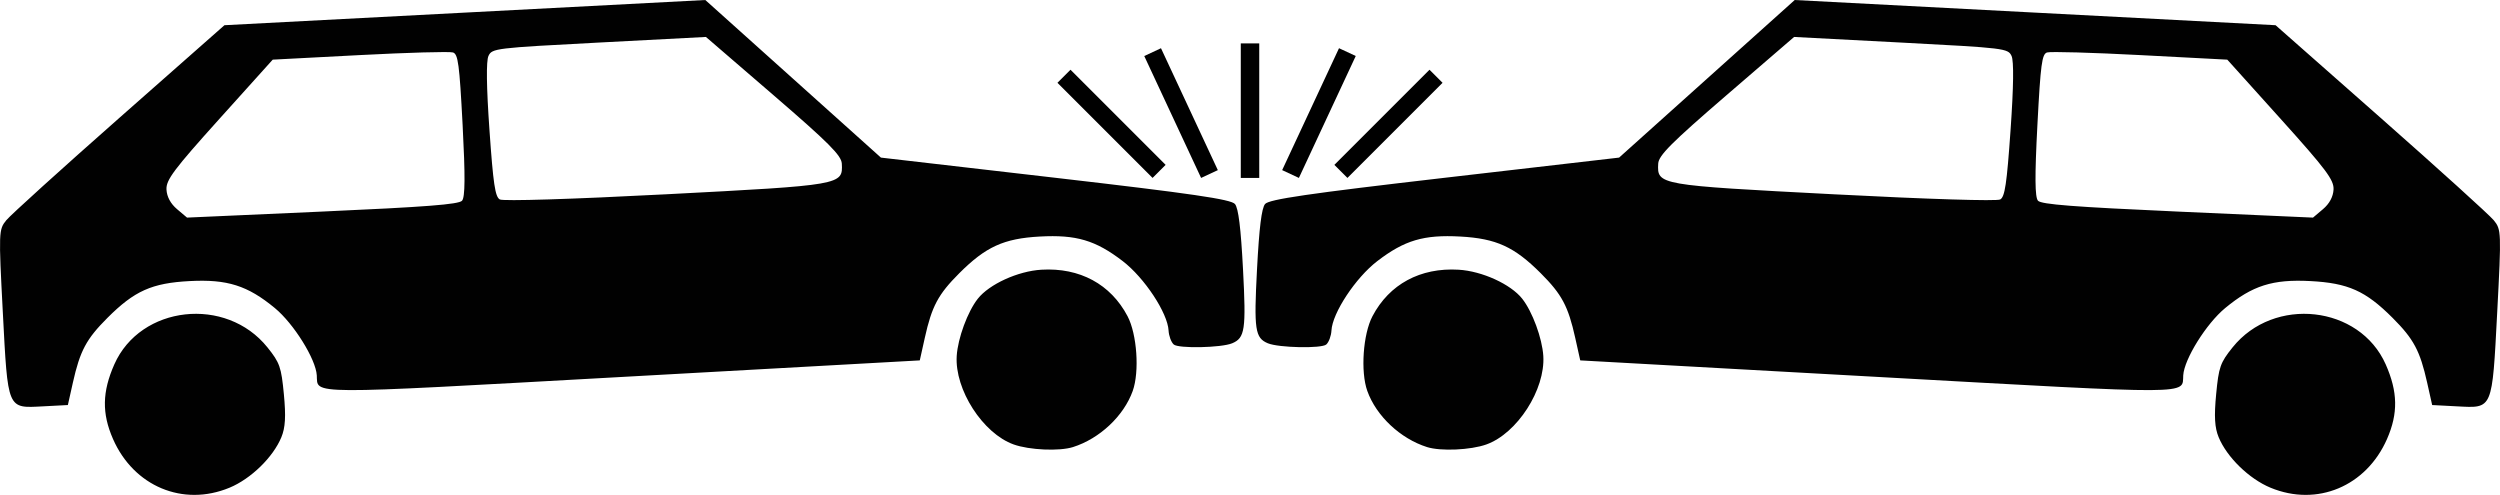 <svg xmlns="http://www.w3.org/2000/svg" viewBox="0 0 677.01 134.02"><path d="M336.009 48.18h5V11.751h-5zM325.263 48.186l4.532-2.113-15.396-33.016-4.531 2.113zM351.746 48.183l-4.531-2.113 15.395-33.016 4.532 2.113zM289.895 18.884l-3.535 3.536 25.759 25.76 3.535-3.536zM364.89 48.184l-3.536-3.536 25.759-25.759 3.536 3.536z"/><g fill="#010101"><path d="M386.448 121.07c-7.22-2.281-13.759-8.425-16.176-15.198-1.863-5.22-1.163-15.368 1.397-20.237 4.563-8.68 12.968-13.216 23.337-12.595 6.35.38 14.103 3.916 17.214 7.853 2.755 3.486 5.413 10.696 5.714 15.497.57 9.106-7.073 20.984-15.423 23.97-4.255 1.522-12.36 1.88-16.063.71zm228.41 11.001c-5.8-2.406-11.81-8.26-14.042-13.677-1.074-2.607-1.249-5.619-.675-11.63.704-7.381 1.105-8.525 4.448-12.691 11.206-13.963 34.391-11.387 41.47 4.607 3.288 7.428 3.392 13.27.36 20.192-5.623 12.84-18.97 18.422-31.561 13.199zm-271.5-39.1c-3.49-1.457-3.814-3.652-2.958-19.988.592-11.305 1.242-16.582 2.18-17.729 1.047-1.277 11.642-2.826 48.608-7.104l47.27-5.47 23.78-21.338L486.018.004l65.108 3.412 65.108 3.412 28.478 25.111c15.663 13.811 29.43 26.274 30.595 27.695 2.063 2.517 2.087 3.157.953 24.806-1.401 26.736-1.135 26.112-10.912 25.599l-6.71-.352-1.36-6.08c-1.929-8.613-3.624-11.79-9.351-17.52-7.324-7.327-12.035-9.433-22.3-9.971-10.158-.533-15.661 1.212-23.034 7.304-5.13 4.237-11.104 13.822-11.364 18.229-.31 5.263 3.898 5.241-82.582.434l-80.711-4.486-1.352-6.08c-1.912-8.601-3.608-11.784-9.34-17.52-7.172-7.174-12.07-9.408-21.802-9.94-9.876-.542-15.107 1.008-22.464 6.655-5.88 4.513-12.166 14.035-12.416 18.807-.076 1.45-.705 3.148-1.399 3.772-1.258 1.133-12.888.896-15.805-.322zm198.31-38.958c1.261-.706 1.78-4.186 2.801-18.813.818-11.707.91-18.678.265-20.052-.963-2.049-1.77-2.147-29.937-3.623l-28.948-1.517-18.33 15.797c-14.91 12.85-18.355 16.301-18.47 18.502-.304 5.793-.117 5.826 47.603 8.31 25.59 1.332 44.105 1.906 45.016 1.396zm87.403 2.63c1.755-1.484 2.758-3.35 2.862-5.321.135-2.584-1.995-5.428-14.306-19.101l-14.465-16.065-23.6-1.237c-12.98-.68-24.325-1.001-25.212-.713-1.392.452-1.748 3.133-2.616 19.69-.727 13.874-.682 19.525.164 20.464.894.993 9.76 1.68 37.819 2.933l36.65 1.636 2.703-2.286zM290.568 121.07c7.22-2.281 13.759-8.425 16.176-15.198 1.863-5.22 1.163-15.368-1.397-20.237-4.563-8.68-12.968-13.216-23.337-12.595-6.35.38-14.103 3.916-17.214 7.853-2.755 3.486-5.413 10.696-5.714 15.497-.57 9.106 7.073 20.984 15.423 23.97 4.255 1.522 12.36 1.88 16.063.71zm-228.41 11.001c5.8-2.406 11.81-8.26 14.042-13.677 1.074-2.607 1.249-5.619.675-11.63-.704-7.381-1.105-8.525-4.448-12.691C61.22 80.11 38.036 82.686 30.957 98.68c-3.288 7.428-3.392 13.27-.36 20.192 5.623 12.84 18.97 18.422 31.561 13.199zm271.5-39.101c3.49-1.457 3.814-3.652 2.958-19.988-.592-11.305-1.242-16.582-2.18-17.729-1.047-1.277-11.642-2.826-48.608-7.104l-47.27-5.47-23.78-21.338L190.998.003 125.89 3.415 60.782 6.827 32.304 31.938C16.641 45.749 2.874 58.212 1.71 59.633-.354 62.15-.378 62.79.756 84.439c1.401 26.736 1.135 26.112 10.912 25.599l6.71-.352 1.36-6.08c1.929-8.613 3.624-11.79 9.351-17.52 7.324-7.327 12.035-9.433 22.3-9.971 10.158-.533 15.661 1.212 23.034 7.304 5.13 4.237 11.104 13.822 11.364 18.229.31 5.263-3.898 5.241 82.582.434l80.711-4.486 1.352-6.08c1.912-8.601 3.608-11.784 9.34-17.52 7.172-7.174 12.07-9.408 21.802-9.94 9.876-.542 15.107 1.008 22.464 6.655 5.88 4.513 12.166 14.035 12.416 18.807.076 1.45.705 3.148 1.399 3.772 1.258 1.133 12.888.896 15.805-.322zm-198.31-38.96c-1.261-.706-1.78-4.186-2.801-18.813-.818-11.707-.91-18.678-.265-20.052.963-2.049 1.77-2.147 29.937-3.623l28.948-1.517 18.33 15.797c14.91 12.85 18.355 16.301 18.47 18.502.304 5.793.117 5.826-47.603 8.31-25.59 1.332-44.105 1.906-45.016 1.396zm-87.403 2.63c-1.755-1.484-2.758-3.35-2.862-5.321-.135-2.584 1.995-5.428 14.306-19.101l14.465-16.065 23.6-1.237c12.98-.68 24.325-1.001 25.212-.713 1.392.452 1.748 3.133 2.616 19.69.727 13.874.682 19.525-.164 20.464-.894.993-9.76 1.68-37.819 2.933l-36.65 1.636-2.703-2.286z"/></g></svg>